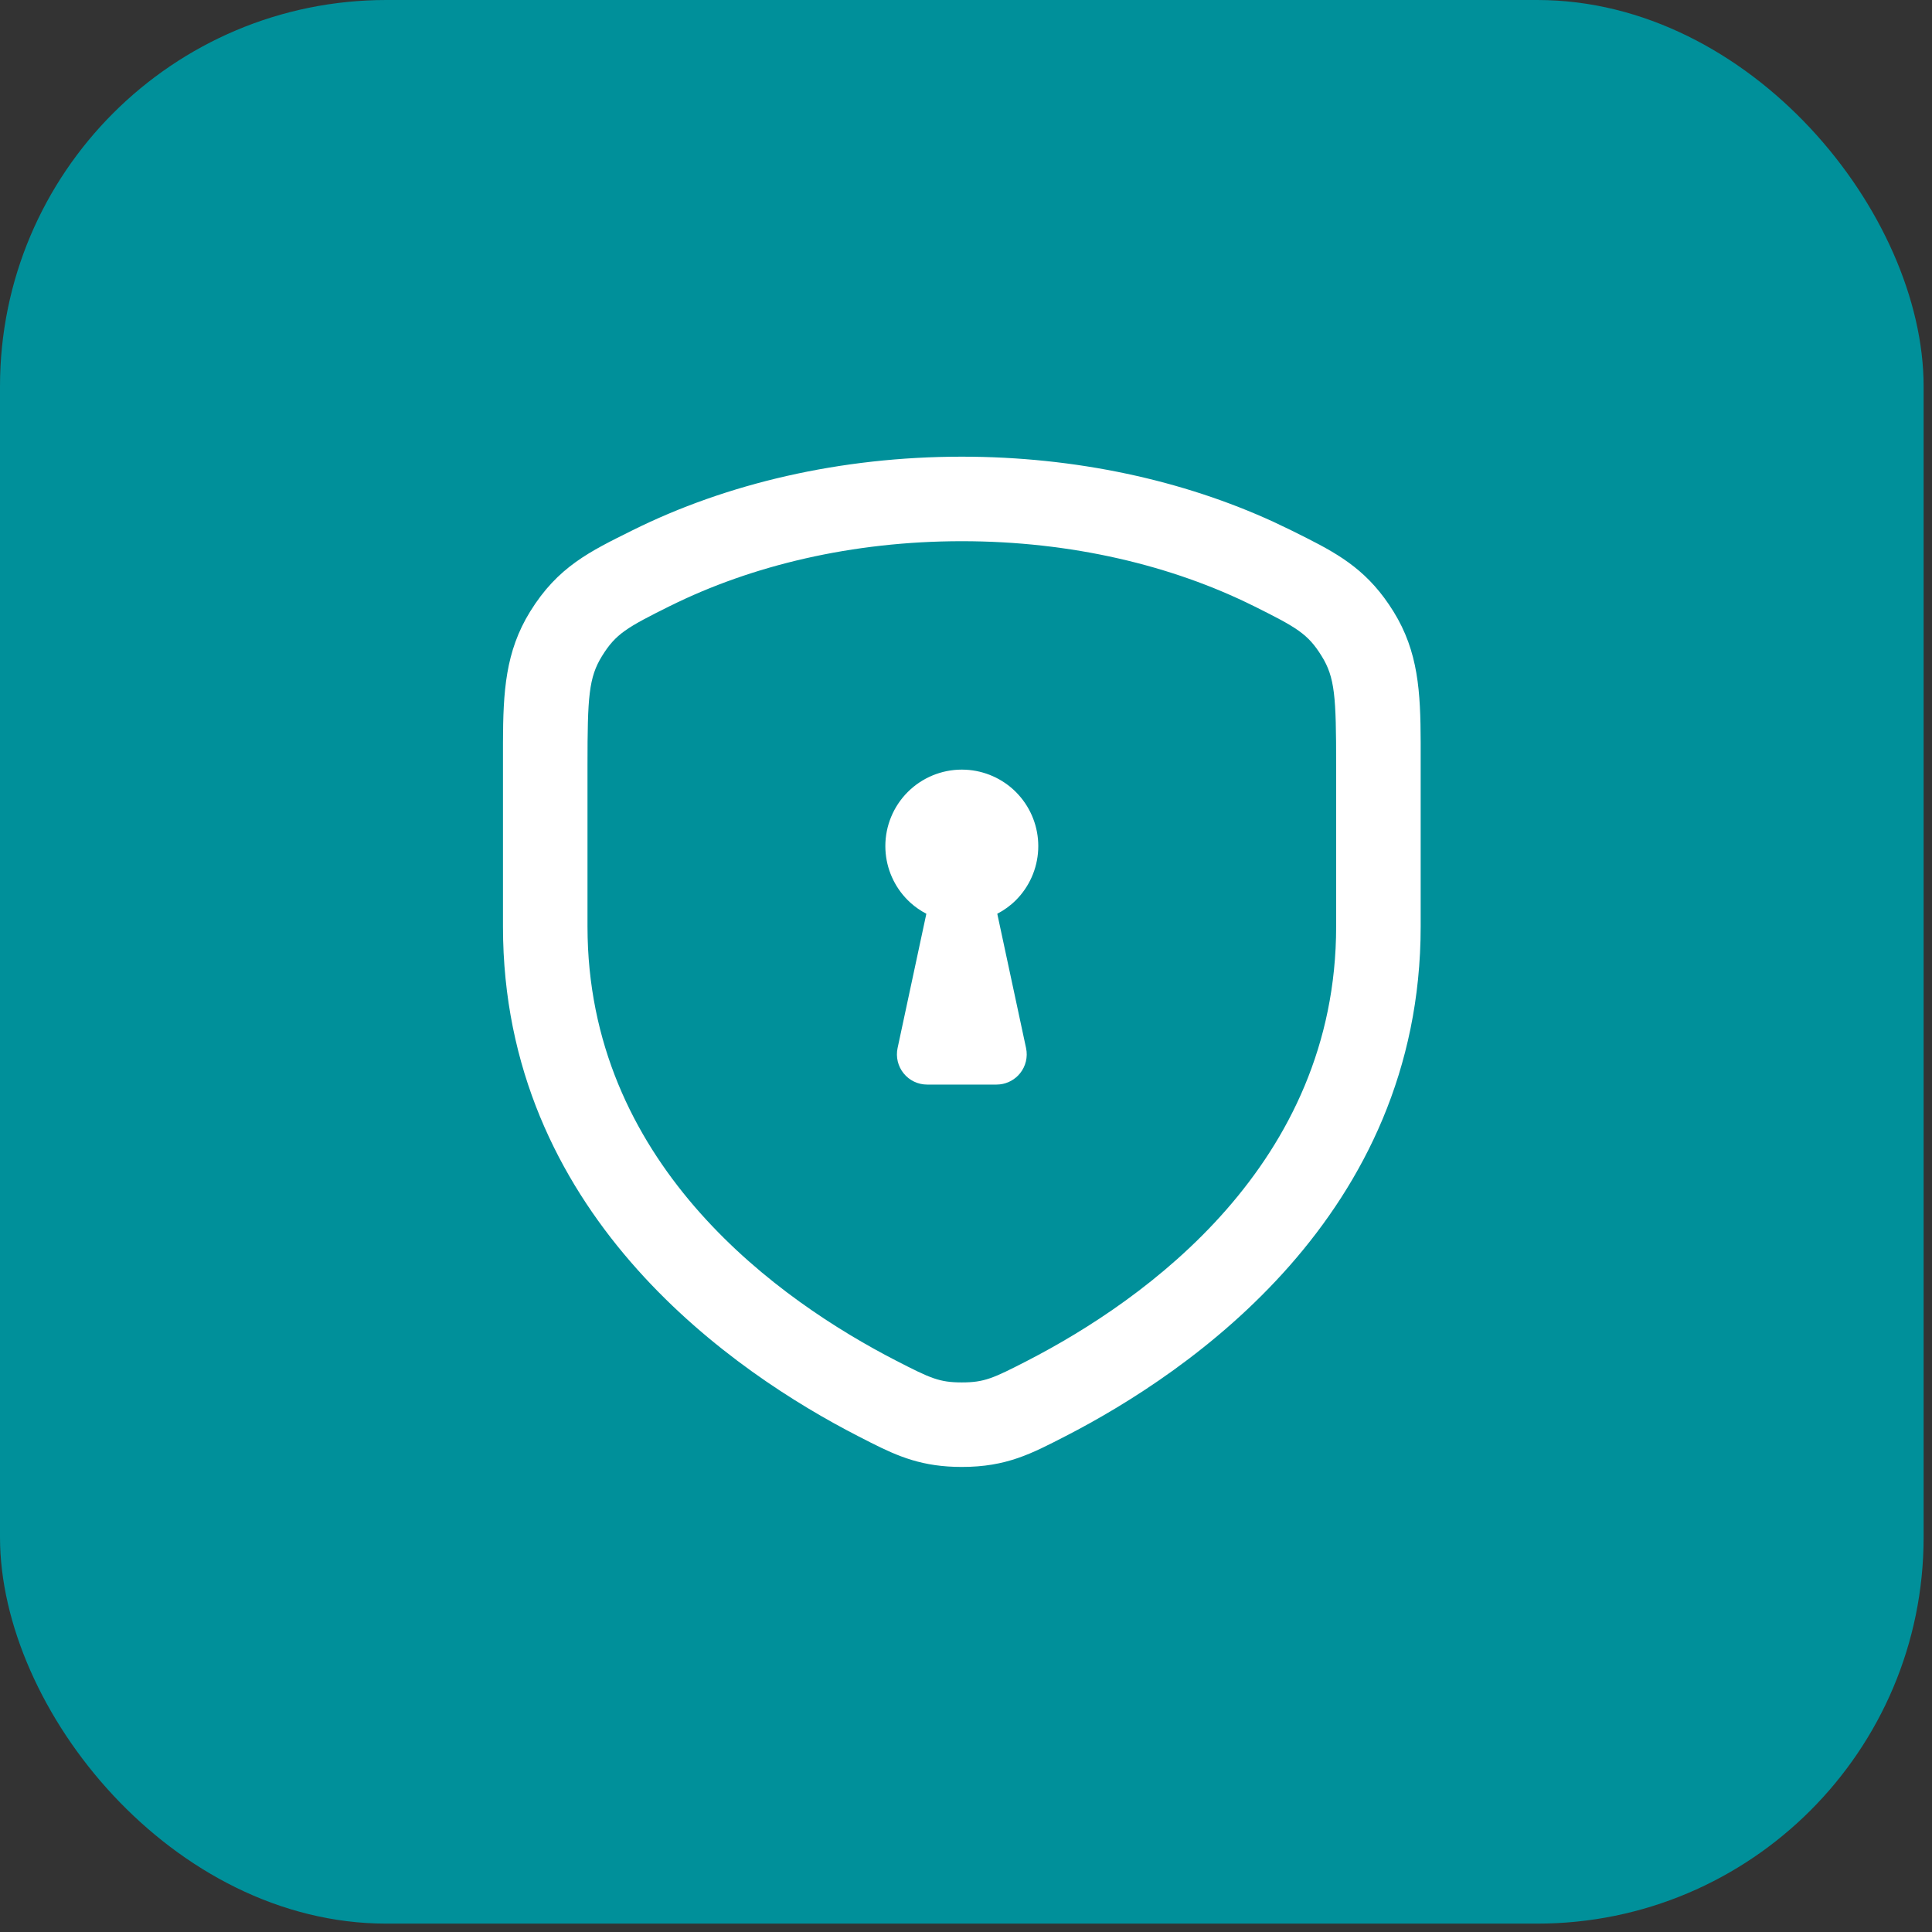 <svg width="80" height="80" viewBox="0 0 80 80" fill="none" xmlns="http://www.w3.org/2000/svg">
<rect x="0" y="0" width="80" height="80" fill="#333333" stroke="none"/>
<rect y="0" width="79.653" height="79.653" rx="16" fill="#00909A"/>
<mask id="mask0_2969_17310" style="mask-type:alpha" maskUnits="userSpaceOnUse" x="15" y="15" width="50" height="50">
<rect x="15.602" y="15.602" width="48.448" height="48.448" fill="#D9D9D9"/>
</mask>
<g mask="url(#mask0_2969_17310)">
</g>
<path d="M55.327 38.364V31.676C55.327 28.848 55.277 28.053 54.727 27.167C54.155 26.243 53.701 25.985 51.907 25.091V25.092C48.539 23.417 44.367 22.41 39.827 22.41C35.288 22.41 31.118 23.417 27.747 25.092L27.746 25.091C25.951 25.985 25.498 26.244 24.928 27.166C24.379 28.053 24.327 28.85 24.327 31.676V38.366L24.333 38.824C24.572 48.374 32.266 53.853 37.124 56.351C38.524 57.07 38.894 57.243 39.827 57.243C40.761 57.243 41.13 57.07 42.529 56.351C47.463 53.811 55.327 48.197 55.327 38.364ZM58.827 38.364C58.827 50.314 49.278 56.814 44.13 59.464H44.129C42.715 60.191 41.681 60.743 39.827 60.743C38.206 60.743 37.211 60.32 36.041 59.728L35.525 59.464C30.455 56.857 21.125 50.518 20.834 38.922L20.827 38.366V30.747C20.834 28.643 20.926 26.983 21.951 25.325C23.102 23.463 24.427 22.835 26.189 21.959H26.189C30.075 20.027 34.783 18.91 39.827 18.91C44.556 18.91 48.991 19.891 52.727 21.606L53.466 21.959L54.106 22.279C55.556 23.012 56.694 23.696 57.702 25.323C58.731 26.982 58.821 28.645 58.827 30.748V38.364Z" fill="white"/>
<path d="M40.993 35.035C40.993 34.726 40.87 34.429 40.651 34.21C40.627 34.186 40.603 34.163 40.577 34.142V35.927C40.603 35.905 40.628 35.883 40.651 35.859C40.87 35.641 40.993 35.344 40.993 35.035ZM38.66 35.035C38.66 35.344 38.783 35.641 39.002 35.859C39.026 35.883 39.051 35.906 39.077 35.928V34.142C39.051 34.163 39.026 34.186 39.002 34.21C38.783 34.429 38.66 34.726 38.66 35.035ZM42.493 35.035C42.493 35.742 42.213 36.421 41.713 36.921C41.213 37.421 40.534 37.701 39.827 37.701C39.12 37.701 38.441 37.421 37.941 36.921C37.441 36.421 37.16 35.742 37.16 35.035C37.16 34.328 37.441 33.649 37.941 33.149C38.441 32.649 39.12 32.368 39.827 32.368C40.534 32.368 41.213 32.649 41.713 33.149C42.213 33.649 42.493 34.328 42.493 35.035Z" fill="white"/>
<path d="M39.827 36.201C40.181 36.201 40.486 36.448 40.561 36.794L41.998 43.502C42.045 43.724 41.99 43.955 41.848 44.131C41.705 44.307 41.491 44.409 41.265 44.409H38.39C38.163 44.409 37.949 44.307 37.807 44.131C37.664 43.955 37.609 43.724 37.656 43.502L39.094 36.794L39.132 36.669C39.245 36.39 39.518 36.201 39.827 36.201ZM39.317 42.909H40.337L39.827 40.531L39.317 42.909Z" fill="white"/>
<path d="M39.984 31.872C40.767 31.911 41.51 32.239 42.066 32.795L42.175 32.91C42.7 33.491 42.993 34.248 42.993 35.035L42.989 35.192C42.95 35.974 42.623 36.717 42.066 37.274C41.838 37.503 41.576 37.69 41.295 37.837L42.487 43.398C42.566 43.767 42.473 44.153 42.236 44.446C42.029 44.702 41.729 44.865 41.405 44.902L41.265 44.91H38.39C38.012 44.91 37.655 44.739 37.418 44.446C37.181 44.153 37.088 43.767 37.167 43.398L38.358 37.837C38.123 37.713 37.902 37.563 37.702 37.382L37.588 37.274C37.031 36.717 36.703 35.974 36.664 35.192L36.66 35.035C36.66 34.195 36.994 33.389 37.588 32.795C38.182 32.202 38.987 31.868 39.827 31.868L39.984 31.872ZM38.145 43.607C38.13 43.68 38.148 43.758 38.195 43.817C38.243 43.876 38.314 43.91 38.39 43.91H41.265C41.34 43.91 41.412 43.875 41.459 43.817C41.507 43.758 41.524 43.68 41.509 43.607L40.341 38.157C40.223 38.176 40.104 38.191 39.984 38.197L39.827 38.201C39.654 38.201 39.482 38.184 39.312 38.156L38.145 43.607ZM39.827 40.031C40.063 40.031 40.267 40.196 40.316 40.426L40.826 42.805C40.858 42.953 40.82 43.107 40.726 43.224C40.631 43.341 40.488 43.41 40.337 43.41H39.317C39.167 43.41 39.024 43.341 38.929 43.224C38.834 43.107 38.797 42.953 38.828 42.805L39.338 40.426L39.364 40.343C39.44 40.157 39.621 40.031 39.827 40.031ZM39.753 36.713C39.684 36.735 39.628 36.785 39.599 36.85L39.578 36.917L39.523 37.177C39.623 37.192 39.724 37.201 39.827 37.201L40.041 37.19C40.071 37.187 40.101 37.181 40.131 37.176L40.071 36.899C40.047 36.784 39.945 36.702 39.827 36.702L39.753 36.713ZM39.827 32.868C39.253 32.868 38.701 33.096 38.295 33.502C37.889 33.909 37.66 34.46 37.66 35.035L37.671 35.249C37.72 35.745 37.94 36.211 38.295 36.567L38.454 36.711C38.495 36.743 38.537 36.774 38.579 36.804L38.605 36.69L38.615 36.649L38.653 36.524L38.669 36.482C38.693 36.422 38.722 36.364 38.755 36.309L38.648 36.212C38.337 35.9 38.16 35.477 38.16 35.035C38.16 34.593 38.336 34.169 38.648 33.856C38.685 33.819 38.722 33.787 38.756 33.758C38.905 33.634 39.112 33.606 39.288 33.688C39.464 33.77 39.577 33.947 39.577 34.141V35.729C39.658 35.712 39.742 35.702 39.827 35.702L39.937 35.707C39.984 35.711 40.031 35.718 40.077 35.727V34.141C40.077 33.947 40.19 33.77 40.366 33.688C40.542 33.606 40.75 33.634 40.898 33.758C40.937 33.791 40.972 33.824 41.005 33.856L41.115 33.978C41.358 34.275 41.493 34.648 41.493 35.035L41.485 35.2C41.447 35.581 41.278 35.939 41.005 36.212C40.968 36.249 40.931 36.281 40.899 36.308C40.969 36.424 41.02 36.552 41.05 36.69L41.074 36.805C41.175 36.734 41.271 36.655 41.359 36.567C41.765 36.161 41.993 35.61 41.993 35.035C41.993 34.532 41.818 34.047 41.503 33.662L41.359 33.502C41.004 33.147 40.537 32.928 40.041 32.879L39.827 32.868Z" fill="white"/>
</svg>

